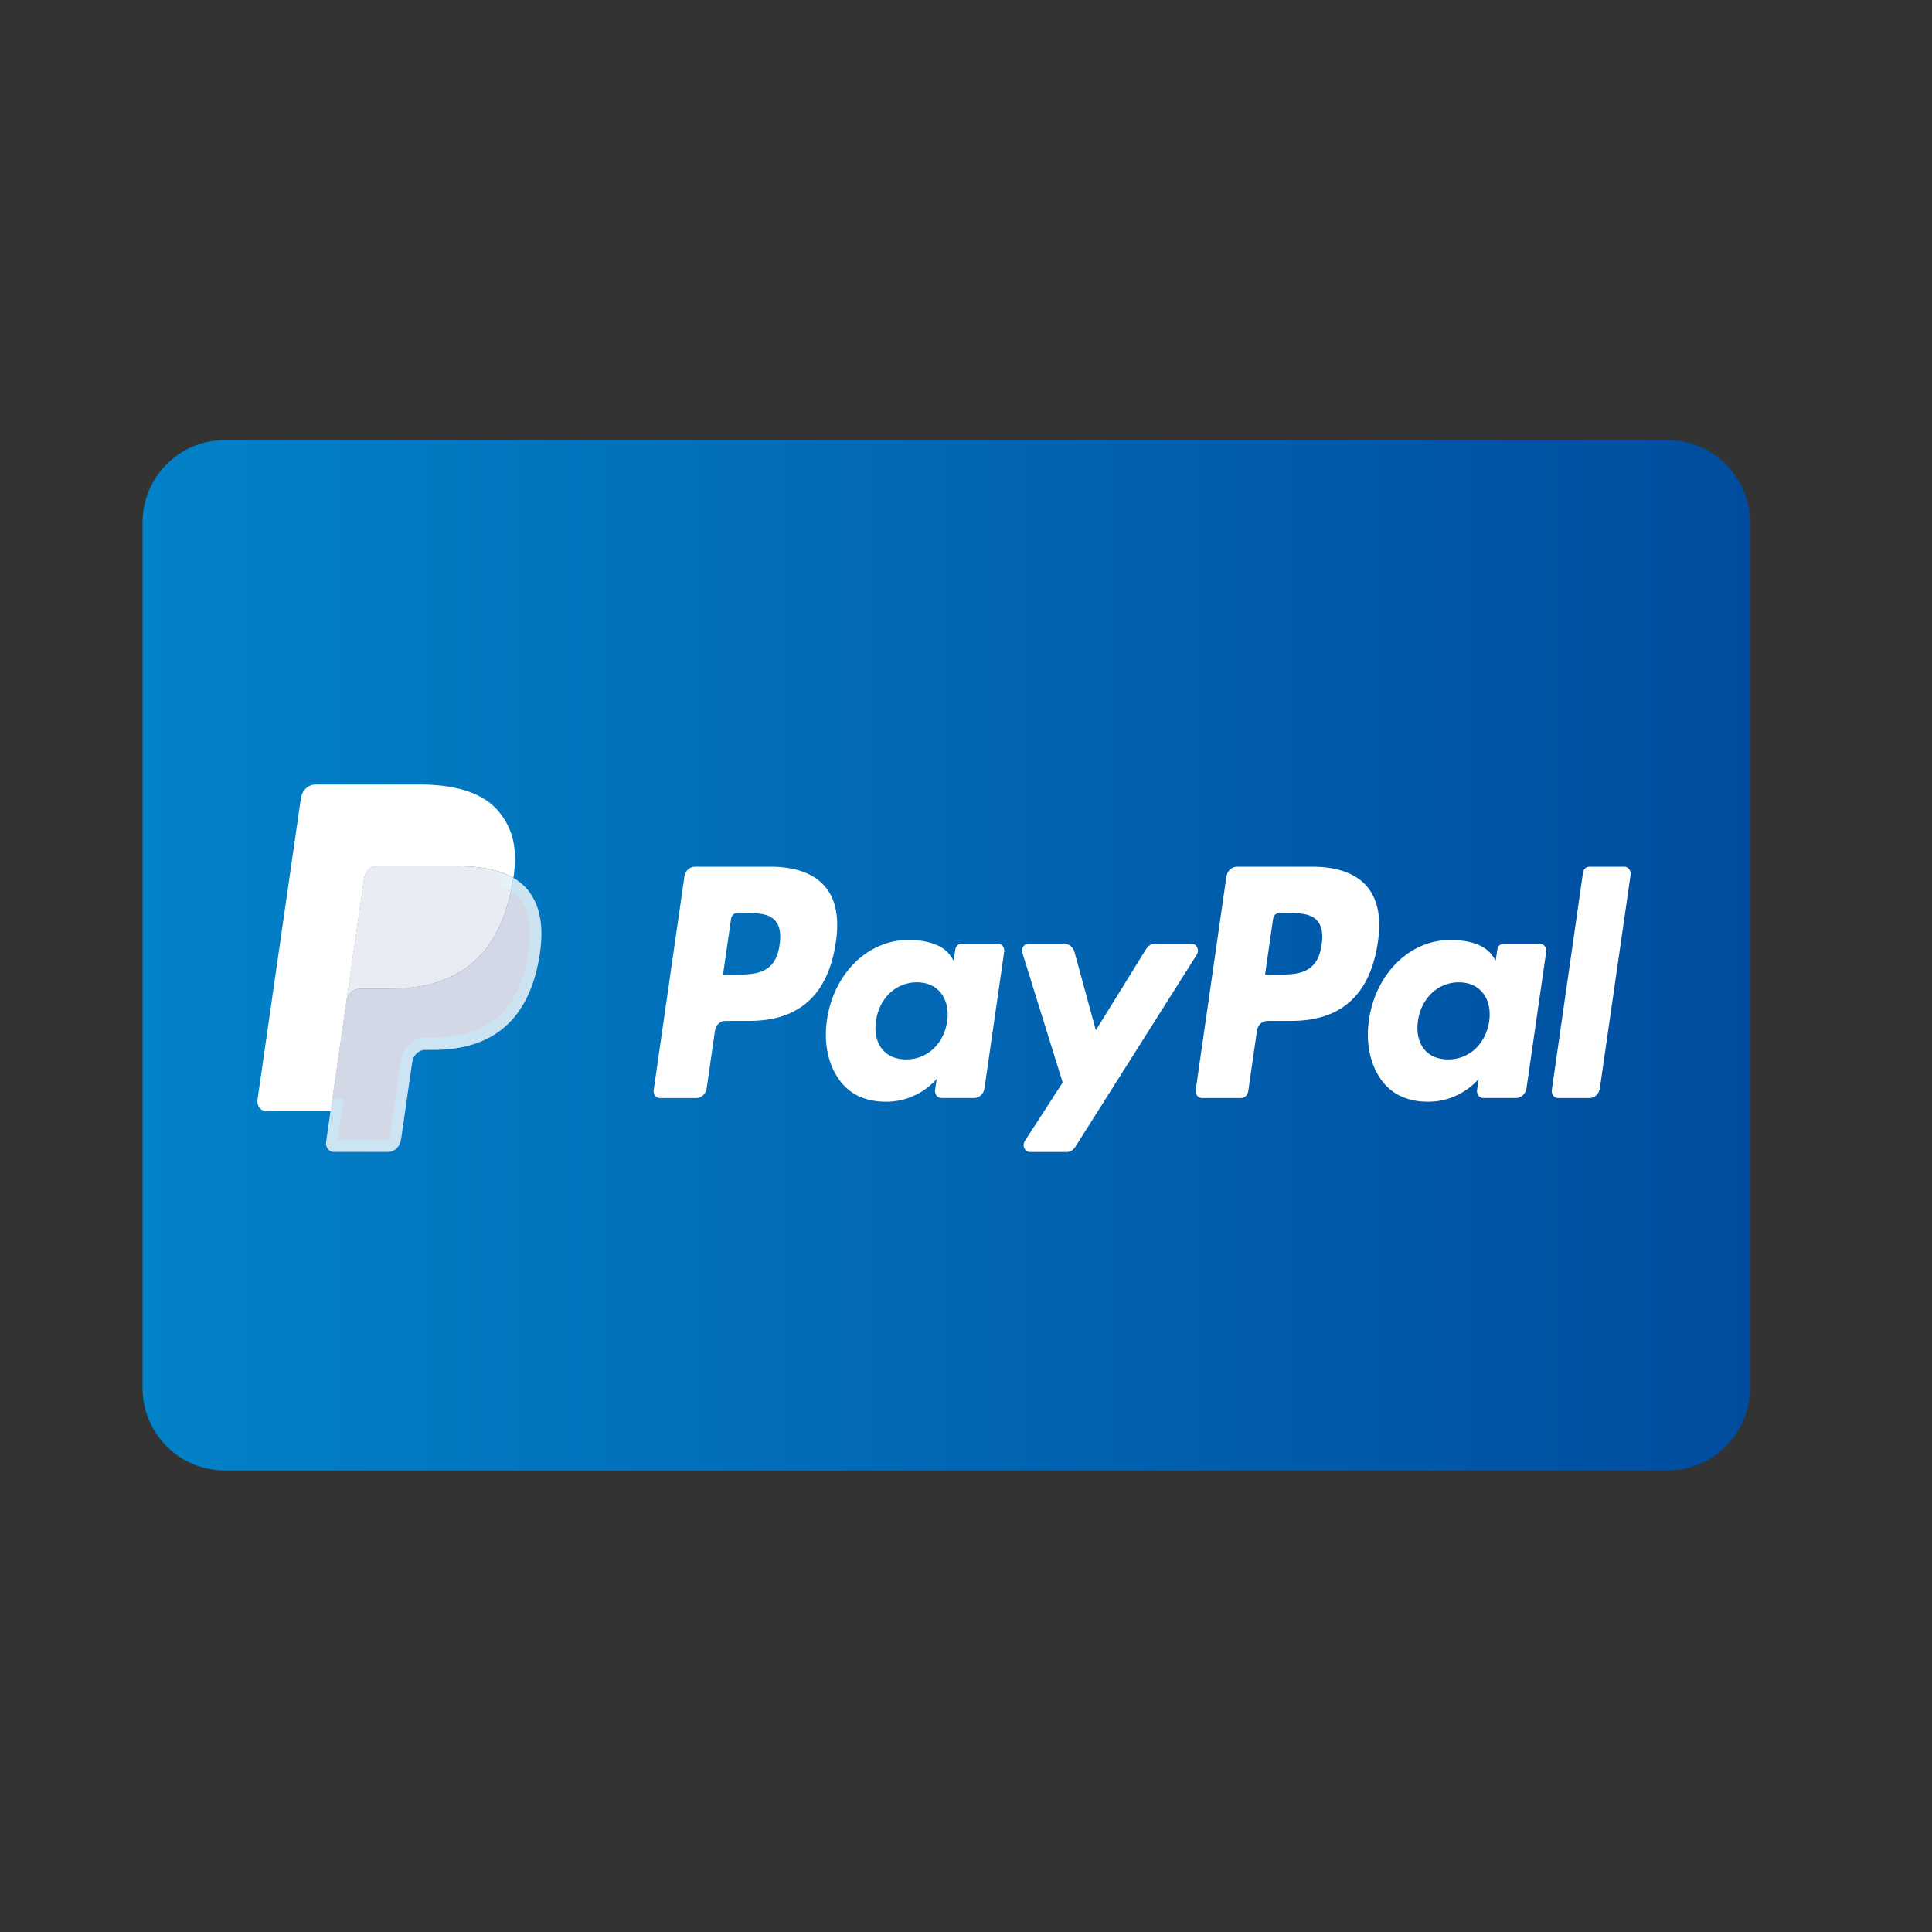 <svg width="75" height="75" viewBox="0 0 75 75" fill="none" xmlns="http://www.w3.org/2000/svg">
<rect x="0" y="0" width="75" height="75" fill="#333333" stroke="none"/>
<path d="M8.733 17.084H64.733C66.501 17.084 67.933 18.517 67.933 20.284V53.884C67.933 55.651 66.501 57.084 64.733 57.084H8.733C6.966 57.084 5.533 55.651 5.533 53.884V20.284C5.533 18.517 6.966 17.084 8.733 17.084Z" fill="url(#paint0_linear_1212_1573)"/>
<g clip-path="url(#clip0_1212_1573)">
<path d="M29.924 33.646H26.974C26.772 33.646 26.601 33.807 26.569 34.025L25.376 42.316C25.352 42.479 25.468 42.627 25.619 42.627H27.028C27.23 42.627 27.401 42.466 27.433 42.247L27.755 40.011C27.786 39.792 27.958 39.631 28.159 39.631H29.093C31.036 39.631 32.158 38.601 32.45 36.559C32.583 35.665 32.456 34.963 32.074 34.472C31.655 33.932 30.912 33.646 29.924 33.646ZM30.265 36.674C30.103 37.834 29.294 37.834 28.512 37.834H28.067L28.38 35.668C28.398 35.537 28.502 35.44 28.622 35.44H28.826C29.359 35.44 29.862 35.44 30.121 35.773C30.276 35.972 30.324 36.267 30.265 36.674Z" fill="white"/>
<path d="M38.74 36.636H37.327C37.207 36.636 37.103 36.732 37.084 36.863L37.022 37.296L36.923 37.139C36.617 36.653 35.935 36.49 35.255 36.49C33.694 36.49 32.361 37.786 32.101 39.603C31.966 40.51 32.158 41.377 32.627 41.982C33.058 42.538 33.673 42.769 34.406 42.769C35.664 42.769 36.362 41.883 36.362 41.883L36.299 42.313C36.275 42.478 36.391 42.625 36.541 42.625H37.813C38.016 42.625 38.187 42.464 38.218 42.245L38.982 36.947C39.006 36.784 38.891 36.636 38.74 36.636ZM36.771 39.649C36.635 40.533 35.994 41.127 35.177 41.127C34.767 41.127 34.439 40.983 34.229 40.71C34.02 40.438 33.941 40.052 34.007 39.622C34.134 38.745 34.785 38.132 35.59 38.132C35.991 38.132 36.317 38.278 36.532 38.553C36.747 38.832 36.833 39.221 36.771 39.649Z" fill="white"/>
<path d="M46.257 36.636H44.838C44.702 36.636 44.575 36.71 44.498 36.834L42.541 39.994L41.711 36.957C41.658 36.767 41.498 36.636 41.317 36.636H39.922C39.753 36.636 39.635 36.818 39.689 36.993L41.253 42.022L39.783 44.296C39.667 44.475 39.783 44.721 39.983 44.721H41.401C41.535 44.721 41.661 44.65 41.738 44.529L46.459 37.06C46.572 36.881 46.456 36.636 46.257 36.636Z" fill="white"/>
<path d="M50.965 33.646H48.015C47.813 33.646 47.642 33.807 47.61 34.025L46.417 42.316C46.393 42.479 46.509 42.627 46.66 42.627H48.174C48.314 42.627 48.434 42.514 48.456 42.361L48.795 40.011C48.826 39.792 48.998 39.631 49.2 39.631H50.133C52.077 39.631 53.198 38.601 53.491 36.559C53.623 35.665 53.496 34.963 53.114 34.472C52.696 33.932 51.953 33.646 50.965 33.646ZM51.306 36.674C51.145 37.834 50.336 37.834 49.553 37.834H49.109L49.421 35.668C49.44 35.537 49.543 35.44 49.664 35.44H49.868C50.4 35.44 50.903 35.44 51.163 35.773C51.318 35.972 51.365 36.267 51.306 36.674Z" fill="white"/>
<path d="M59.779 36.636H58.367C58.246 36.636 58.143 36.732 58.125 36.863L58.062 37.296L57.963 37.139C57.657 36.653 56.976 36.49 56.295 36.49C54.734 36.49 53.401 37.786 53.142 39.603C53.007 40.51 53.198 41.377 53.667 41.982C54.099 42.538 54.714 42.769 55.447 42.769C56.705 42.769 57.402 41.883 57.402 41.883L57.339 42.313C57.315 42.478 57.431 42.625 57.582 42.625H58.854C59.056 42.625 59.227 42.464 59.259 42.245L60.023 36.947C60.046 36.784 59.931 36.636 59.779 36.636ZM57.81 39.649C57.675 40.533 57.033 41.127 56.216 41.127C55.807 41.127 55.478 40.983 55.268 40.71C55.059 40.438 54.98 40.052 55.046 39.622C55.174 38.745 55.825 38.132 56.629 38.132C57.03 38.132 57.356 38.278 57.571 38.553C57.787 38.832 57.873 39.221 57.81 39.649Z" fill="white"/>
<path d="M61.452 33.874L60.241 42.316C60.218 42.48 60.333 42.627 60.484 42.627H61.701C61.903 42.627 62.075 42.466 62.106 42.248L63.3 33.958C63.324 33.794 63.208 33.646 63.058 33.646H61.695C61.574 33.647 61.471 33.743 61.452 33.874Z" fill="white"/>
<path d="M13.118 44.237L13.343 42.667L12.841 42.654H10.441L12.109 31.066C12.114 31.031 12.131 30.998 12.155 30.975C12.18 30.952 12.212 30.939 12.244 30.939H16.29C17.634 30.939 18.56 31.245 19.044 31.85C19.271 32.134 19.416 32.43 19.486 32.756C19.559 33.099 19.56 33.508 19.489 34.006L19.483 34.043V34.362L19.71 34.503C19.901 34.614 20.053 34.741 20.17 34.887C20.364 35.13 20.489 35.438 20.542 35.803C20.597 36.179 20.579 36.626 20.489 37.132C20.386 37.715 20.218 38.222 19.992 38.637C19.785 39.02 19.52 39.337 19.205 39.583C18.905 39.816 18.548 39.993 18.145 40.107C17.754 40.218 17.309 40.275 16.82 40.275H16.505C16.28 40.275 16.061 40.364 15.89 40.523C15.717 40.685 15.604 40.908 15.569 41.151L15.545 41.292L15.146 44.06L15.128 44.161C15.124 44.194 15.115 44.21 15.103 44.221C15.092 44.23 15.077 44.237 15.062 44.237H13.118Z" fill="#253B80"/>
<path d="M19.927 34.078C19.914 34.163 19.901 34.249 19.885 34.338C19.352 37.34 17.526 38.377 15.195 38.377H14.008C13.723 38.377 13.482 38.604 13.438 38.913L12.83 43.137L12.658 44.334C12.629 44.536 12.771 44.719 12.958 44.719H15.063C15.312 44.719 15.524 44.52 15.563 44.251L15.584 44.134L15.981 41.377L16.006 41.225C16.045 40.955 16.257 40.757 16.506 40.757H16.821C18.861 40.757 20.458 39.849 20.925 37.222C21.12 36.125 21.019 35.209 20.503 34.565C20.347 34.37 20.153 34.209 19.927 34.078Z" fill="white" fill-opacity="0.8"/>
<path d="M19.368 33.835C19.286 33.809 19.202 33.785 19.116 33.764C19.029 33.743 18.941 33.724 18.849 33.708C18.529 33.652 18.178 33.625 17.803 33.625H14.631C14.553 33.625 14.479 33.644 14.413 33.679C14.267 33.756 14.158 33.908 14.132 34.094L13.457 38.776L13.438 38.913C13.482 38.605 13.722 38.378 14.007 38.378H15.194C17.526 38.378 19.351 37.34 19.885 34.339C19.901 34.25 19.914 34.163 19.926 34.079C19.791 34 19.645 33.933 19.487 33.876C19.449 33.862 19.409 33.848 19.368 33.835Z" fill="white" fill-opacity="0.9"/>
<path d="M14.137 34.094C14.163 33.909 14.272 33.757 14.418 33.68C14.485 33.645 14.559 33.626 14.637 33.626H17.808C18.184 33.626 18.535 33.653 18.855 33.71C18.946 33.726 19.035 33.744 19.122 33.765C19.208 33.786 19.292 33.81 19.373 33.836C19.414 33.849 19.454 33.863 19.493 33.876C19.651 33.934 19.797 34.001 19.932 34.079C20.091 32.97 19.931 32.214 19.383 31.53C18.78 30.777 17.691 30.455 16.297 30.455H12.251C11.967 30.455 11.724 30.682 11.68 30.99L9.995 42.697C9.961 42.929 10.124 43.138 10.338 43.138H12.835L13.463 38.777L14.137 34.094Z" fill="white"/>
</g>
<defs>
<linearGradient id="paint0_linear_1212_1573" x1="67.933" y1="37.141" x2="5.533" y2="37.141" gradientUnits="userSpaceOnUse">
<stop stop-color="#014C9F"/>
<stop offset="1" stop-color="#0282C9"/>
</linearGradient>
<clipPath id="clip0_1212_1573">
<rect width="53.486" height="15.6" fill="white" transform="translate(9.99 30.455)"/>
</clipPath>
</defs>
</svg>
